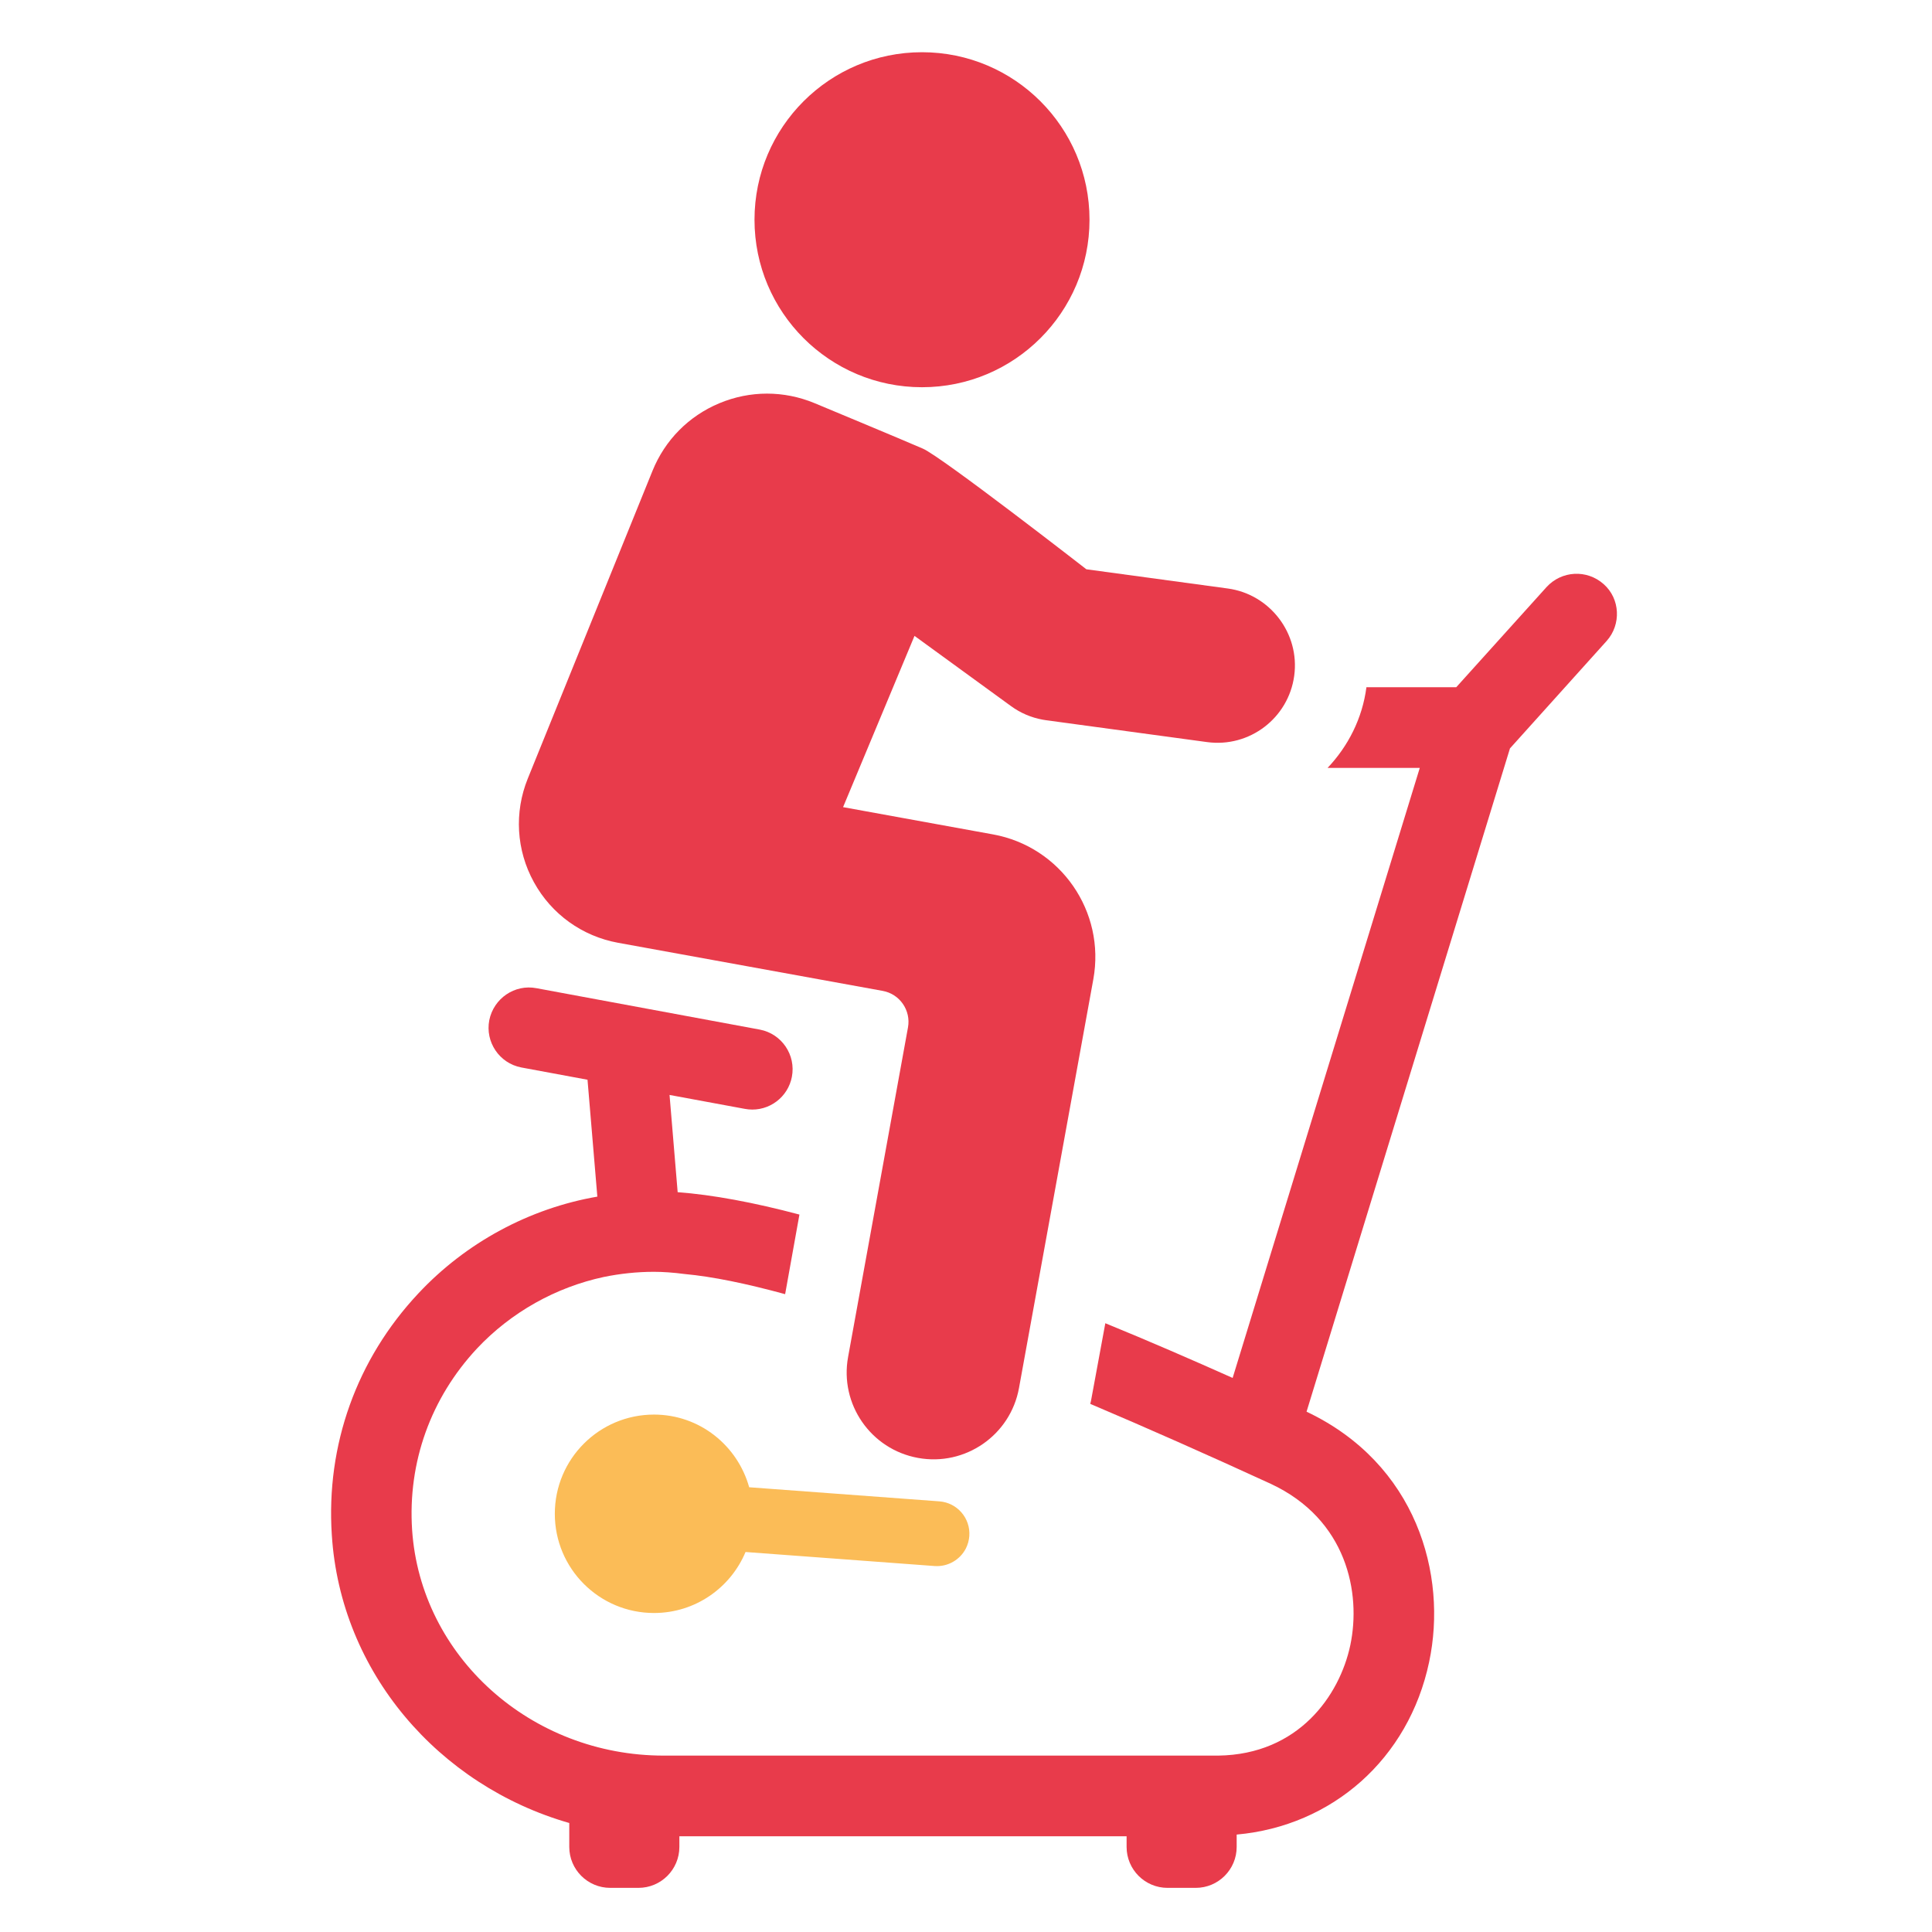<?xml version="1.0" encoding="utf-8"?>
<!-- Generator: Adobe Illustrator 16.0.0, SVG Export Plug-In . SVG Version: 6.00 Build 0)  -->
<!DOCTYPE svg PUBLIC "-//W3C//DTD SVG 1.1//EN" "http://www.w3.org/Graphics/SVG/1.1/DTD/svg11.dtd">
<svg version="1.1" xmlns="http://www.w3.org/2000/svg" xmlns:xlink="http://www.w3.org/1999/xlink" x="0px" y="0px" width="70px"
	 height="70px" viewBox="0 0 70 70" enable-background="new 0 0 70 70" xml:space="preserve">
<g id="Calque_1" display="none">
	<g display="inline">
		<circle fill="#E83B4B" cx="35.291" cy="18.217" r="6.234"/>
		<path fill="#E83B4B" d="M66.695,4.043l-5.971-0.727c-0.897-0.11-1.712,0.528-1.821,1.424l-0.588,4.826
			c-2.688-0.295-5.533-0.533-8.474-0.719c-0.576-0.665-1.454-1.051-2.4-0.956c-0.63,0.064-1.184,0.34-1.614,0.741
			c-3.435-0.154-6.964-0.241-10.537-0.241c-3.572,0-7.101,0.087-10.536,0.241c-0.431-0.4-0.983-0.676-1.614-0.741
			c-0.952-0.096-1.829,0.291-2.405,0.956c-2.938,0.188-5.784,0.424-8.471,0.719L11.677,4.74c-0.109-0.896-0.924-1.534-1.819-1.424
			L3.886,4.043C2.99,4.152,2.352,4.967,2.461,5.862l1.442,11.841c0.11,0.896,0.924,1.534,1.82,1.425l5.971-0.729
			c0.896-0.109,1.533-0.924,1.424-1.819l-0.572-4.695c2.37-0.26,4.858-0.478,7.433-0.653l-0.422,4.128
			c-0.669,6.559,3.106,12.806,9.026,15.111L28.48,43.665l-4.175,7.212c-0.27,0.467-0.415,0.995-0.419,1.535L23.791,63.85
			c-0.015,1.72,1.37,3.127,3.09,3.142c0.008,0,0.017,0,0.027,0c1.708,0,3.1-1.377,3.114-3.09l0.089-10.615l4.399-7.599h1.558
			l4.403,7.599l0.089,10.615c0.015,1.713,1.406,3.09,3.115,3.09c0.009,0,0.019,0,0.025,0c1.722-0.015,3.104-1.422,3.091-3.142
			l-0.096-11.438c-0.005-0.54-0.15-1.068-0.42-1.535L42.1,43.665l-0.104-13.194c5.921-2.305,9.696-8.552,9.025-15.11L50.6,11.233
			c2.575,0.175,5.063,0.393,7.434,0.654l-0.571,4.694c-0.11,0.896,0.527,1.71,1.424,1.819l5.972,0.729
			c0.895,0.109,1.71-0.529,1.819-1.425l1.442-11.841C68.229,4.967,67.591,4.152,66.695,4.043z M44.938,10.965l0.506,4.966
			c0.428,4.187-2.015,8.16-5.808,9.446c-2.71,0.92-5.981,0.92-8.693,0c-3.792-1.286-6.232-5.259-5.806-9.446l0.507-4.966
			c0.001-0.011-0.001-0.022,0-0.033c3.153-0.129,6.379-0.205,9.646-0.205c3.269,0,6.493,0.075,9.647,0.205
			C44.938,10.943,44.936,10.955,44.938,10.965z"/>
		<g>
			<path fill="#FBBC57" d="M10.926,37.022c-0.417,0.569-0.01,1.371,0.696,1.371h2.588v9.767c0,0.342,0.277,0.618,0.62,0.618h2.574
				c0.341,0,0.619-0.276,0.619-0.618v-9.767h2.589c0.706,0,1.113-0.802,0.696-1.371l-4.495-6.149c-0.344-0.471-1.048-0.471-1.393,0
				L10.926,37.022z"/>
			<path fill="#FBBC57" d="M49.273,37.022c-0.417,0.569-0.01,1.371,0.695,1.371h2.589v9.767c0,0.342,0.277,0.618,0.618,0.618h2.575
				c0.342,0,0.618-0.276,0.618-0.618v-9.767h2.59c0.705,0,1.112-0.802,0.696-1.371l-4.495-6.149c-0.345-0.471-1.048-0.471-1.394,0
				L49.273,37.022z"/>
		</g>
	</g>
</g>
<g id="Calque_2">
	<g>
		<path fill="#E83B4B" d="M58.106,21.166c-0.611-0.544-1.528-0.491-2.073,0.106l-3.27,3.627h-3.255
			c-0.146,1.13-0.664,2.14-1.408,2.924h3.341l-6.78,22.102c-1.497-0.668-3.047-1.342-4.613-1.982l-0.52,2.816
			c-0.013,0.04-0.013,0.066-0.026,0.106c2.034,0.863,4.227,1.834,6.539,2.896c2.764,1.289,3.281,3.96,2.883,5.848
			c-0.386,1.82-1.873,3.96-4.784,4H24.048c-4.811,0-8.811-3.588-9.117-8.186c-0.159-2.446,0.678-4.771,2.352-6.565
			c1.236-1.315,2.858-2.22,4.598-2.592c0.584-0.119,1.196-0.186,1.808-0.186c0.332,0,0.704,0.026,1.116,0.08
			c1.01,0.093,2.233,0.345,3.642,0.73l0.518-2.884c-1.648-0.438-3.149-0.717-4.412-0.811l-0.294-3.523l2.72,0.503
			c0.751,0.146,1.479-0.313,1.683-1.035c0.012-0.04,0.021-0.081,0.029-0.123c0.153-0.791-0.365-1.559-1.159-1.712l-8.092-1.5
			c-0.792-0.154-1.553,0.37-1.712,1.158c-0.153,0.792,0.365,1.56,1.158,1.713l2.401,0.445l0.356,4.235
			c-2.458,0.425-4.758,1.661-6.485,3.507c-2.232,2.38-3.349,5.489-3.136,8.745c0.313,4.982,3.871,9.085,8.604,10.443v0.866
			c0,0.82,0.665,1.484,1.484,1.484h1.021c0.82,0,1.484-0.664,1.484-1.484v-0.386h16.204v0.386c0,0.82,0.664,1.484,1.483,1.484h1.021
			c0.819,0,1.484-0.664,1.484-1.484v-0.447c3.458-0.309,6.232-2.739,6.973-6.251c0.673-3.167-0.456-7.182-4.441-9.071l7.37-24.032
			l3.504-3.894C58.744,22.628,58.705,21.697,58.106,21.166z"/>
		<path fill="#E83B4B" d="M22.395,34.159l9.588,1.743c0.617,0.112,1.027,0.705,0.915,1.323l-2.17,11.94
			c-0.312,1.709,0.822,3.348,2.533,3.658c1.709,0.312,3.349-0.823,3.659-2.532l2.693-14.809c0.446-2.454-1.181-4.804-3.634-5.25
			l-5.433-0.988l2.588-6.205l3.496,2.544c0.34,0.249,0.734,0.417,1.148,0.492c0.042,0.007,0.082,0.014,0.124,0.02l5.831,0.792
			c1.537,0.209,2.95-0.867,3.159-2.403c0.209-1.535-0.881-2.952-2.403-3.161l-5.128-0.697c0,0-5.239-4.073-5.923-4.371
			c-0.77-0.335-3.925-1.648-3.925-1.648c-1.112-0.461-2.337-0.461-3.449,0.003c-1.111,0.464-1.972,1.335-2.424,2.452L19.122,28.21
			c-0.496,1.226-0.416,2.594,0.222,3.752C19.981,33.122,21.094,33.922,22.395,34.159z"/>
		<circle fill="#E83B4B" cx="33.406" cy="7.961" r="6.069"/>
		<path fill="#FBBC57" d="M27.144,53.886c-0.423-1.515-1.798-2.633-3.448-2.633c-1.986,0-3.594,1.608-3.594,3.595
			c0,1.985,1.608,3.594,3.594,3.594c1.494,0,2.774-0.913,3.316-2.21l6.849,0.508c0.485,0.035,0.923-0.228,1.133-0.634
			c0.069-0.136,0.113-0.288,0.126-0.45c0.048-0.647-0.438-1.21-1.084-1.259L27.144,53.886z"/>
	</g>
</g>
<g id="Calque_3" display="none">
	<g display="inline">
		<path fill="#E83B4B" d="M52.681,48.68l-9.347-2.292c-0.309-3.813-1.272-11.212-4.168-16.658c-0.384-0.722-0.435-1.58-0.04-2.296
			c0.458-0.832,0.829-1.718,1.09-2.654c1.63-5.89,0.656-12.207-2.669-17.332l-1.485-2.287c-0.793-1.223-2.364-1.815-3.699-1.228
			c-1.701,0.748-2.264,2.792-1.296,4.282l1.569,2.419c2.416,3.722,3.124,8.309,1.939,12.583c-0.591,2.14-2.198,3.851-4.157,4.533
			c-0.366,0.107-3.606,1.058-4.667,1.447c-3.181,1.165-8.812,6.019-9.908,6.981c-0.648,0.567-1.012,1.391-0.997,2.25
			c0.014,0.861,0.407,1.67,1.072,2.215l8.151,6.668c0.544,0.443,1.2,0.661,1.852,0.661c0.147,0,0.292-0.024,0.438-0.046L3.79,60.313
			c-1.542,0.847-2.324,2.746-1.593,4.346c0.563,1.23,1.761,1.931,3,1.931c0.536,0,1.079-0.131,1.582-0.406l25.413-13.95h7.343
			l6.819,1.674l-5.31,7.309c-0.962,1.328-0.952,3.218,0.202,4.383c1.471,1.485,3.845,1.251,5.02-0.367l8.294-11.419
			c0.645-0.888,0.805-2.037,0.428-3.066C54.609,49.716,53.747,48.94,52.681,48.68z M22.366,38.355
			c1.659-1.322,3.416-2.609,4.613-3.278l0.435,7.408L22.366,38.355z"/>
		<circle fill="#E83B4B" cx="25.09" cy="19.706" r="7.319"/>
		<path fill="#FBBC57" d="M65.948,24.234c-2.604-1.702-6.113-0.952-8.056,1.479l-0.667,0.834c-0.148,0.188-0.436,0.188-0.585,0
			l-0.824-1.033c-2.174-2.722-6.248-3.03-8.813-0.548c-2.071,2.007-2.235,5.229-0.703,7.626h3.672l1.718-2.888
			c0.197-0.333,0.558-0.538,0.945-0.538c0.387,0,0.746,0.205,0.944,0.538l3.13,5.263l1.094-1.837
			c0.197-0.333,0.558-0.538,0.945-0.538h3.112c0.607,0,1.1,0.492,1.1,1.1c0,0.606-0.492,1.099-1.1,1.099h-2.489l-1.716,2.889
			c-0.2,0.333-0.558,0.536-0.946,0.536c-0.388,0-0.746-0.203-0.943-0.536l-3.131-5.263l-1.093,1.836
			c-0.197,0.334-0.558,0.538-0.945,0.538h-2.616l7.203,9.017c0.896,1.123,2.603,1.123,3.497,0l8.677-10.859
			C69.531,30.228,68.935,26.188,65.948,24.234z"/>
	</g>
</g>
</svg>
